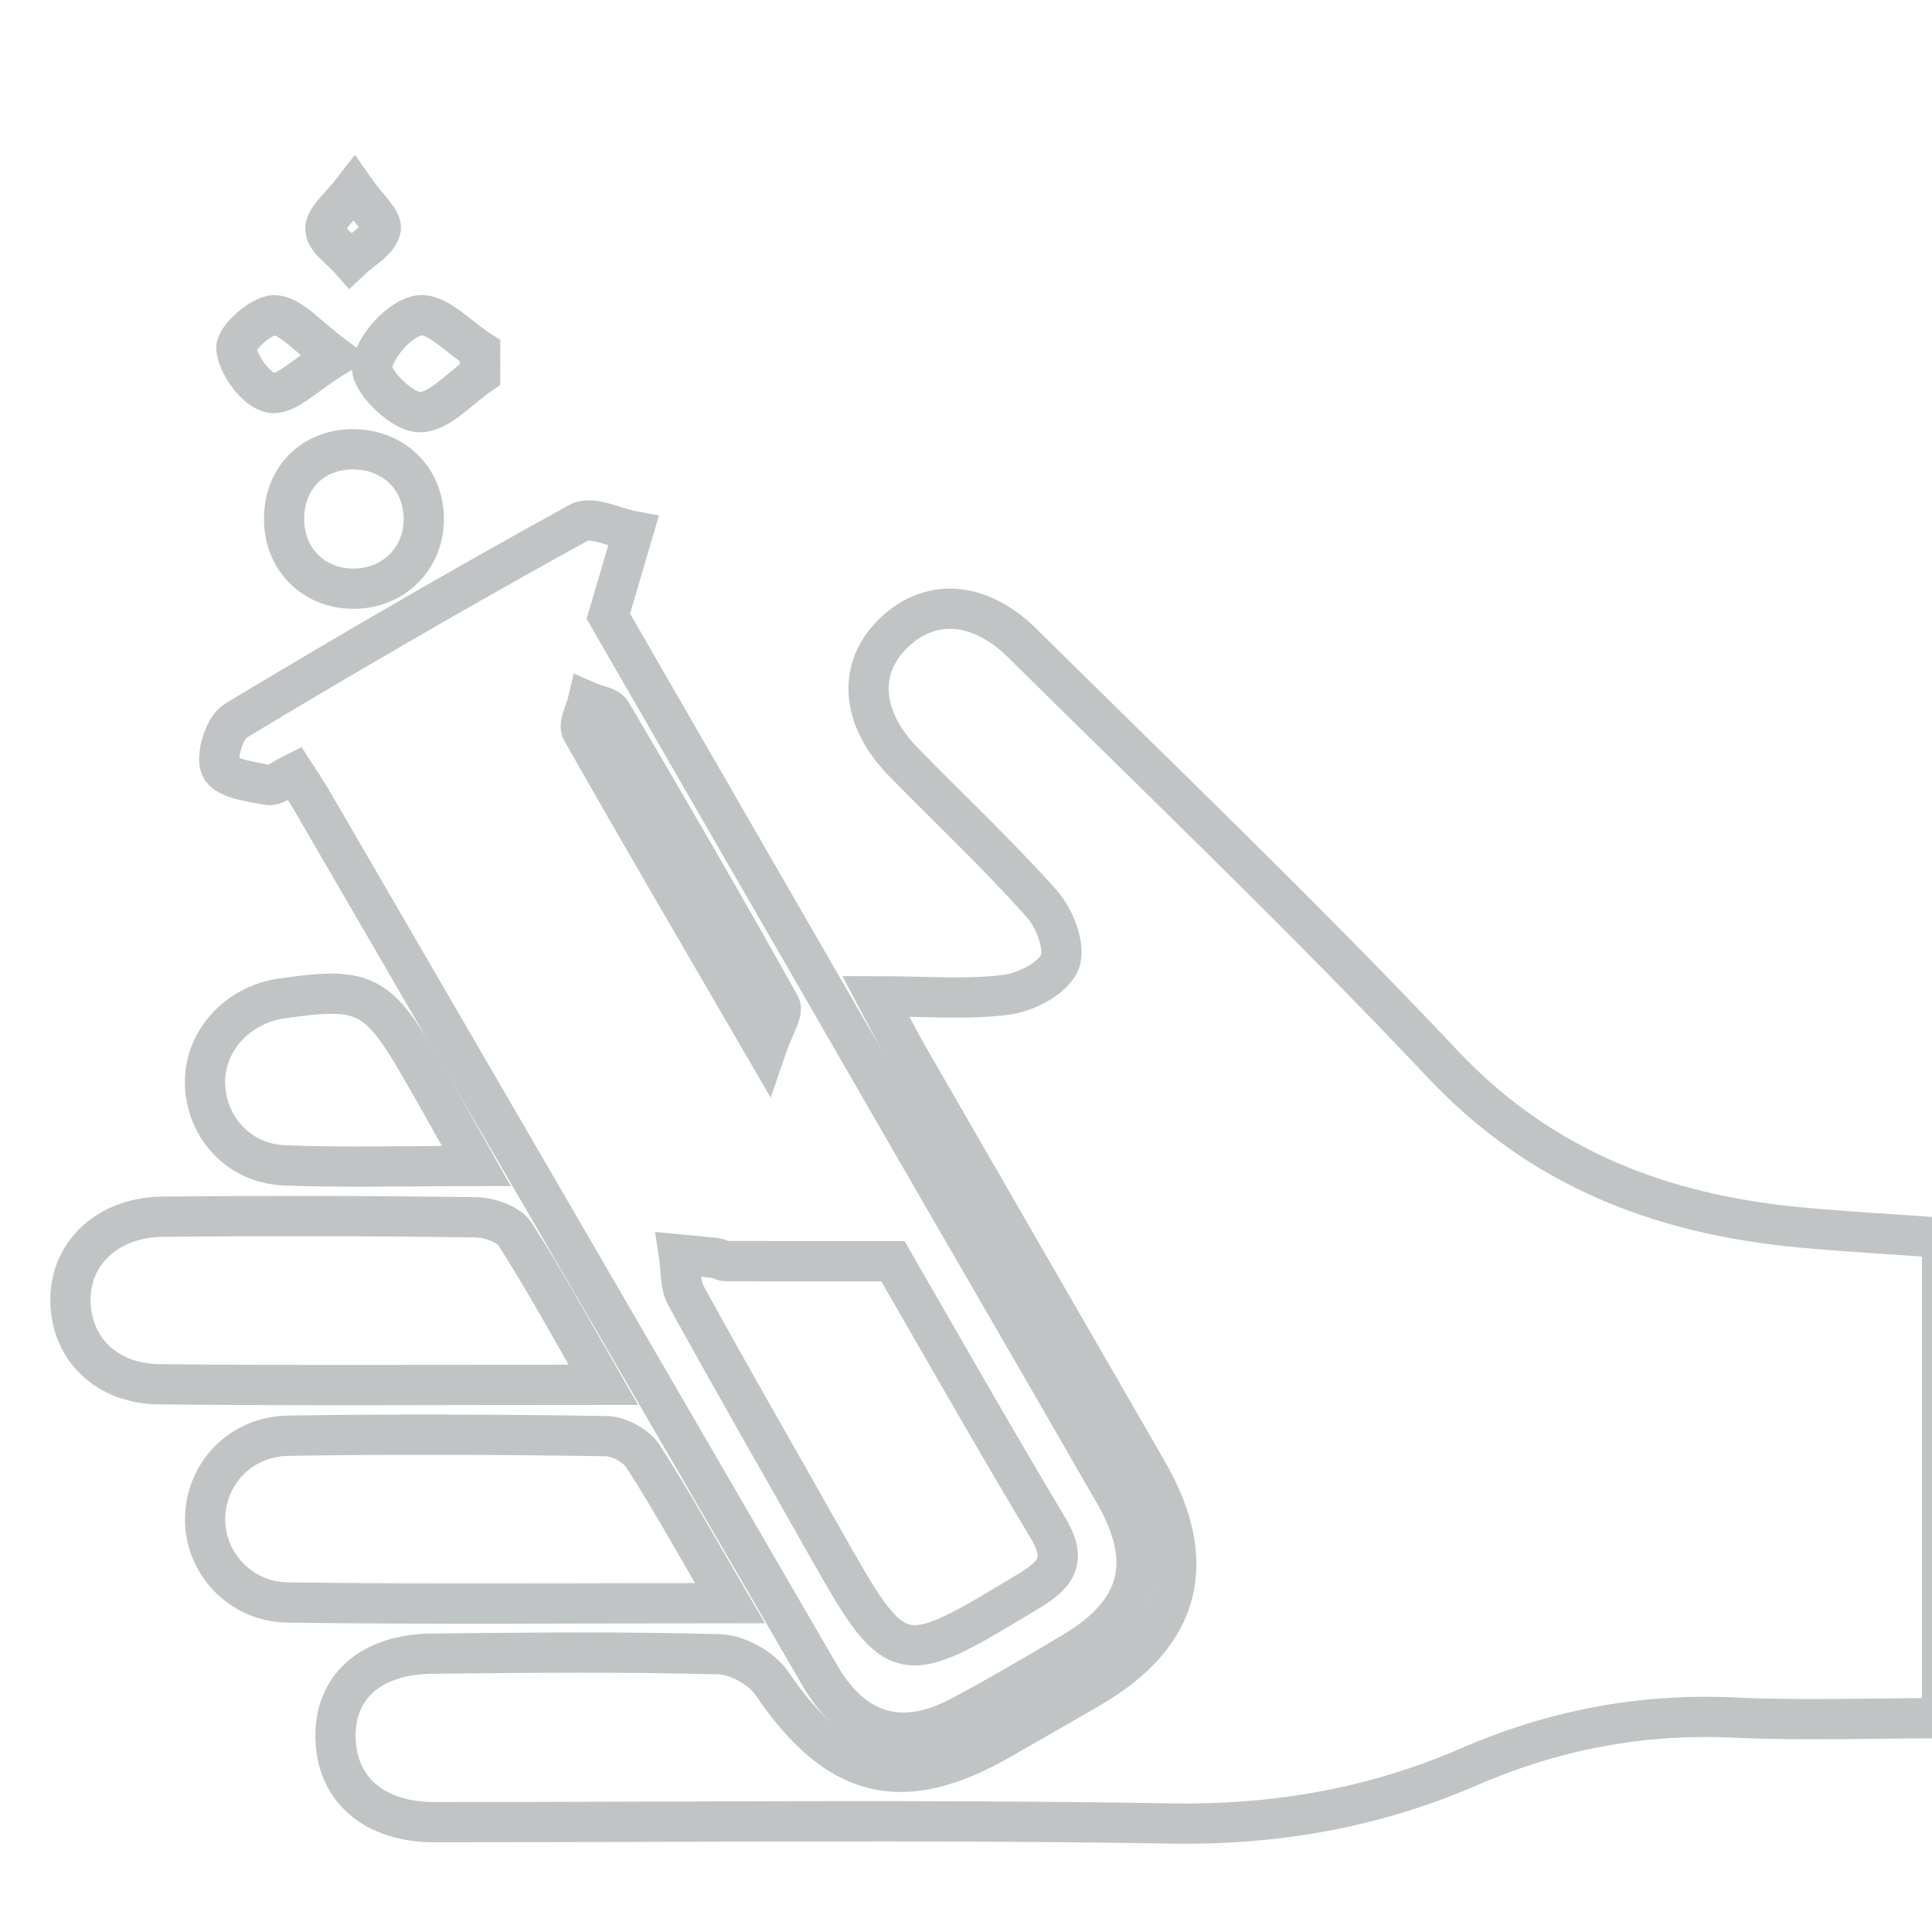 <?xml version="1.0" encoding="UTF-8"?>
<!DOCTYPE svg PUBLIC "-//W3C//DTD SVG 1.1//EN" "http://www.w3.org/Graphics/SVG/1.1/DTD/svg11.dtd">
<svg version="1.1" xmlns="http://www.w3.org/2000/svg" xmlns:xlink="http://www.w3.org/1999/xlink" x="0" y="0" width="24" height="24" viewBox="0, 0, 24, 24">
  <g id="Background">
    <rect x="0" y="0" width="24" height="24" fill="#000000" fill-opacity="0"/>
  </g>
  <g id="Layer_1">
    <path d="M10.881,12.376 C11.513,12.376 12.014,12.421 12.503,12.357 C12.748,12.326 13.084,12.15 13.165,11.952 C13.24,11.766 13.102,11.406 12.94,11.226 C12.395,10.613 11.794,10.051 11.22,9.463 C10.692,8.92 10.648,8.305 11.097,7.867 C11.549,7.427 12.162,7.458 12.701,7.991 C14.452,9.723 16.235,11.429 17.924,13.221 C19.147,14.519 20.64,15.083 22.347,15.246 C22.925,15.301 23.505,15.331 24.125,15.376 L24.125,21.344 C23.247,21.344 22.389,21.376 21.534,21.336 C20.387,21.283 19.301,21.491 18.253,21.946 C17.068,22.46 15.842,22.675 14.536,22.652 C11.49,22.601 8.442,22.636 5.396,22.636 C4.652,22.635 4.182,22.234 4.168,21.589 C4.153,20.955 4.606,20.549 5.371,20.542 C6.56,20.53 7.749,20.517 8.936,20.55 C9.16,20.556 9.459,20.722 9.586,20.908 C10.398,22.103 11.201,22.314 12.437,21.603 C12.812,21.388 13.186,21.174 13.56,20.956 C14.668,20.308 14.903,19.407 14.255,18.281 C13.263,16.558 12.268,14.839 11.277,13.118 C11.161,12.916 11.058,12.709 10.881,12.376 z" fill-opacity="0" stroke="#C0C4C5" stroke-width="0.5"/>
    <path d="M9.514,13.035 C9.61,12.753 9.736,12.572 9.69,12.49 C9.008,11.268 8.306,10.058 7.596,8.853 C7.551,8.776 7.401,8.761 7.302,8.717 C7.273,8.84 7.181,8.998 7.227,9.078 C7.947,10.348 8.685,11.609 9.514,13.035 z M11.092,15.667 C10.312,15.667 9.663,15.668 9.015,15.666 C8.974,15.666 8.934,15.633 8.892,15.628 C8.74,15.61 8.587,15.599 8.434,15.584 C8.461,15.757 8.443,15.953 8.522,16.096 C9.072,17.1 9.644,18.09 10.206,19.086 C11.152,20.763 11.146,20.754 12.806,19.748 C13.16,19.533 13.236,19.345 13.018,18.98 C12.341,17.851 11.693,16.707 11.092,15.667 z M3.656,9.604 C3.519,9.671 3.413,9.767 3.329,9.751 C3.119,9.712 2.814,9.674 2.744,9.537 C2.676,9.401 2.787,9.04 2.926,8.955 C4.333,8.107 5.755,7.283 7.193,6.491 C7.351,6.405 7.64,6.557 7.868,6.599 C7.783,6.889 7.697,7.179 7.557,7.655 C8.628,9.512 9.812,11.568 10.998,13.623 C11.947,15.27 12.904,16.913 13.85,18.561 C14.333,19.403 14.168,20.024 13.334,20.521 C12.87,20.798 12.403,21.072 11.926,21.325 C11.192,21.714 10.598,21.527 10.182,20.809 C8.078,17.182 5.972,13.557 3.866,9.932 C3.813,9.839 3.75,9.751 3.656,9.604 z" fill-opacity="0" stroke="#C0C4C5" stroke-width="0.5"/>
    <path d="M7.494,17.202 C5.56,17.202 3.768,17.214 1.979,17.196 C1.317,17.189 0.885,16.751 0.875,16.166 C0.865,15.57 1.335,15.121 2.025,15.114 C3.319,15.102 4.615,15.104 5.909,15.122 C6.077,15.125 6.315,15.204 6.397,15.329 C6.766,15.902 7.092,16.504 7.494,17.202 z" fill-opacity="0" stroke="#C0C4C5" stroke-width="0.5"/>
    <path d="M9.067,19.915 C7.154,19.915 5.366,19.931 3.577,19.907 C2.979,19.899 2.543,19.412 2.548,18.867 C2.552,18.312 2.983,17.845 3.58,17.835 C4.896,17.814 6.213,17.82 7.529,17.84 C7.687,17.843 7.903,17.959 7.987,18.089 C8.347,18.647 8.667,19.231 9.067,19.915 z" fill-opacity="0" stroke="#C0C4C5" stroke-width="0.5"/>
    <path d="M5.917,14.484 C5.038,14.484 4.284,14.506 3.532,14.476 C2.967,14.454 2.562,14.004 2.547,13.465 C2.533,12.943 2.939,12.487 3.491,12.405 C4.524,12.253 4.69,12.334 5.225,13.26 C5.438,13.629 5.644,14.001 5.917,14.484 z" fill-opacity="0" stroke="#C0C4C5" stroke-width="0.5"/>
    <path d="M5.264,6.476 C5.251,6.958 4.87,7.319 4.382,7.313 C3.89,7.309 3.53,6.943 3.529,6.449 C3.527,5.922 3.913,5.554 4.438,5.583 C4.931,5.609 5.278,5.984 5.264,6.476 z" fill-opacity="0" stroke="#C0C4C5" stroke-width="0.5"/>
    <path d="M5.963,4.651 C5.711,4.821 5.454,5.127 5.206,5.12 C4.991,5.115 4.602,4.733 4.622,4.554 C4.648,4.309 4.968,3.954 5.204,3.918 C5.43,3.884 5.708,4.198 5.964,4.359 C5.963,4.456 5.963,4.554 5.963,4.651 z" fill-opacity="0" stroke="#C0C4C5" stroke-width="0.5"/>
    <path d="M4.159,4.43 C3.786,4.659 3.552,4.912 3.369,4.88 C3.187,4.85 2.961,4.541 2.936,4.333 C2.921,4.203 3.253,3.906 3.416,3.916 C3.62,3.928 3.812,4.175 4.159,4.43 z" fill-opacity="0" stroke="#C0C4C5" stroke-width="0.5"/>
    <path d="M4.399,2.346 C4.56,2.577 4.756,2.74 4.729,2.848 C4.692,2.998 4.487,3.106 4.354,3.232 C4.242,3.104 4.045,2.977 4.042,2.846 C4.038,2.711 4.225,2.573 4.399,2.346 z" fill-opacity="0" stroke="#C0C4C5" stroke-width="0.5"/>
  </g>
</svg>
